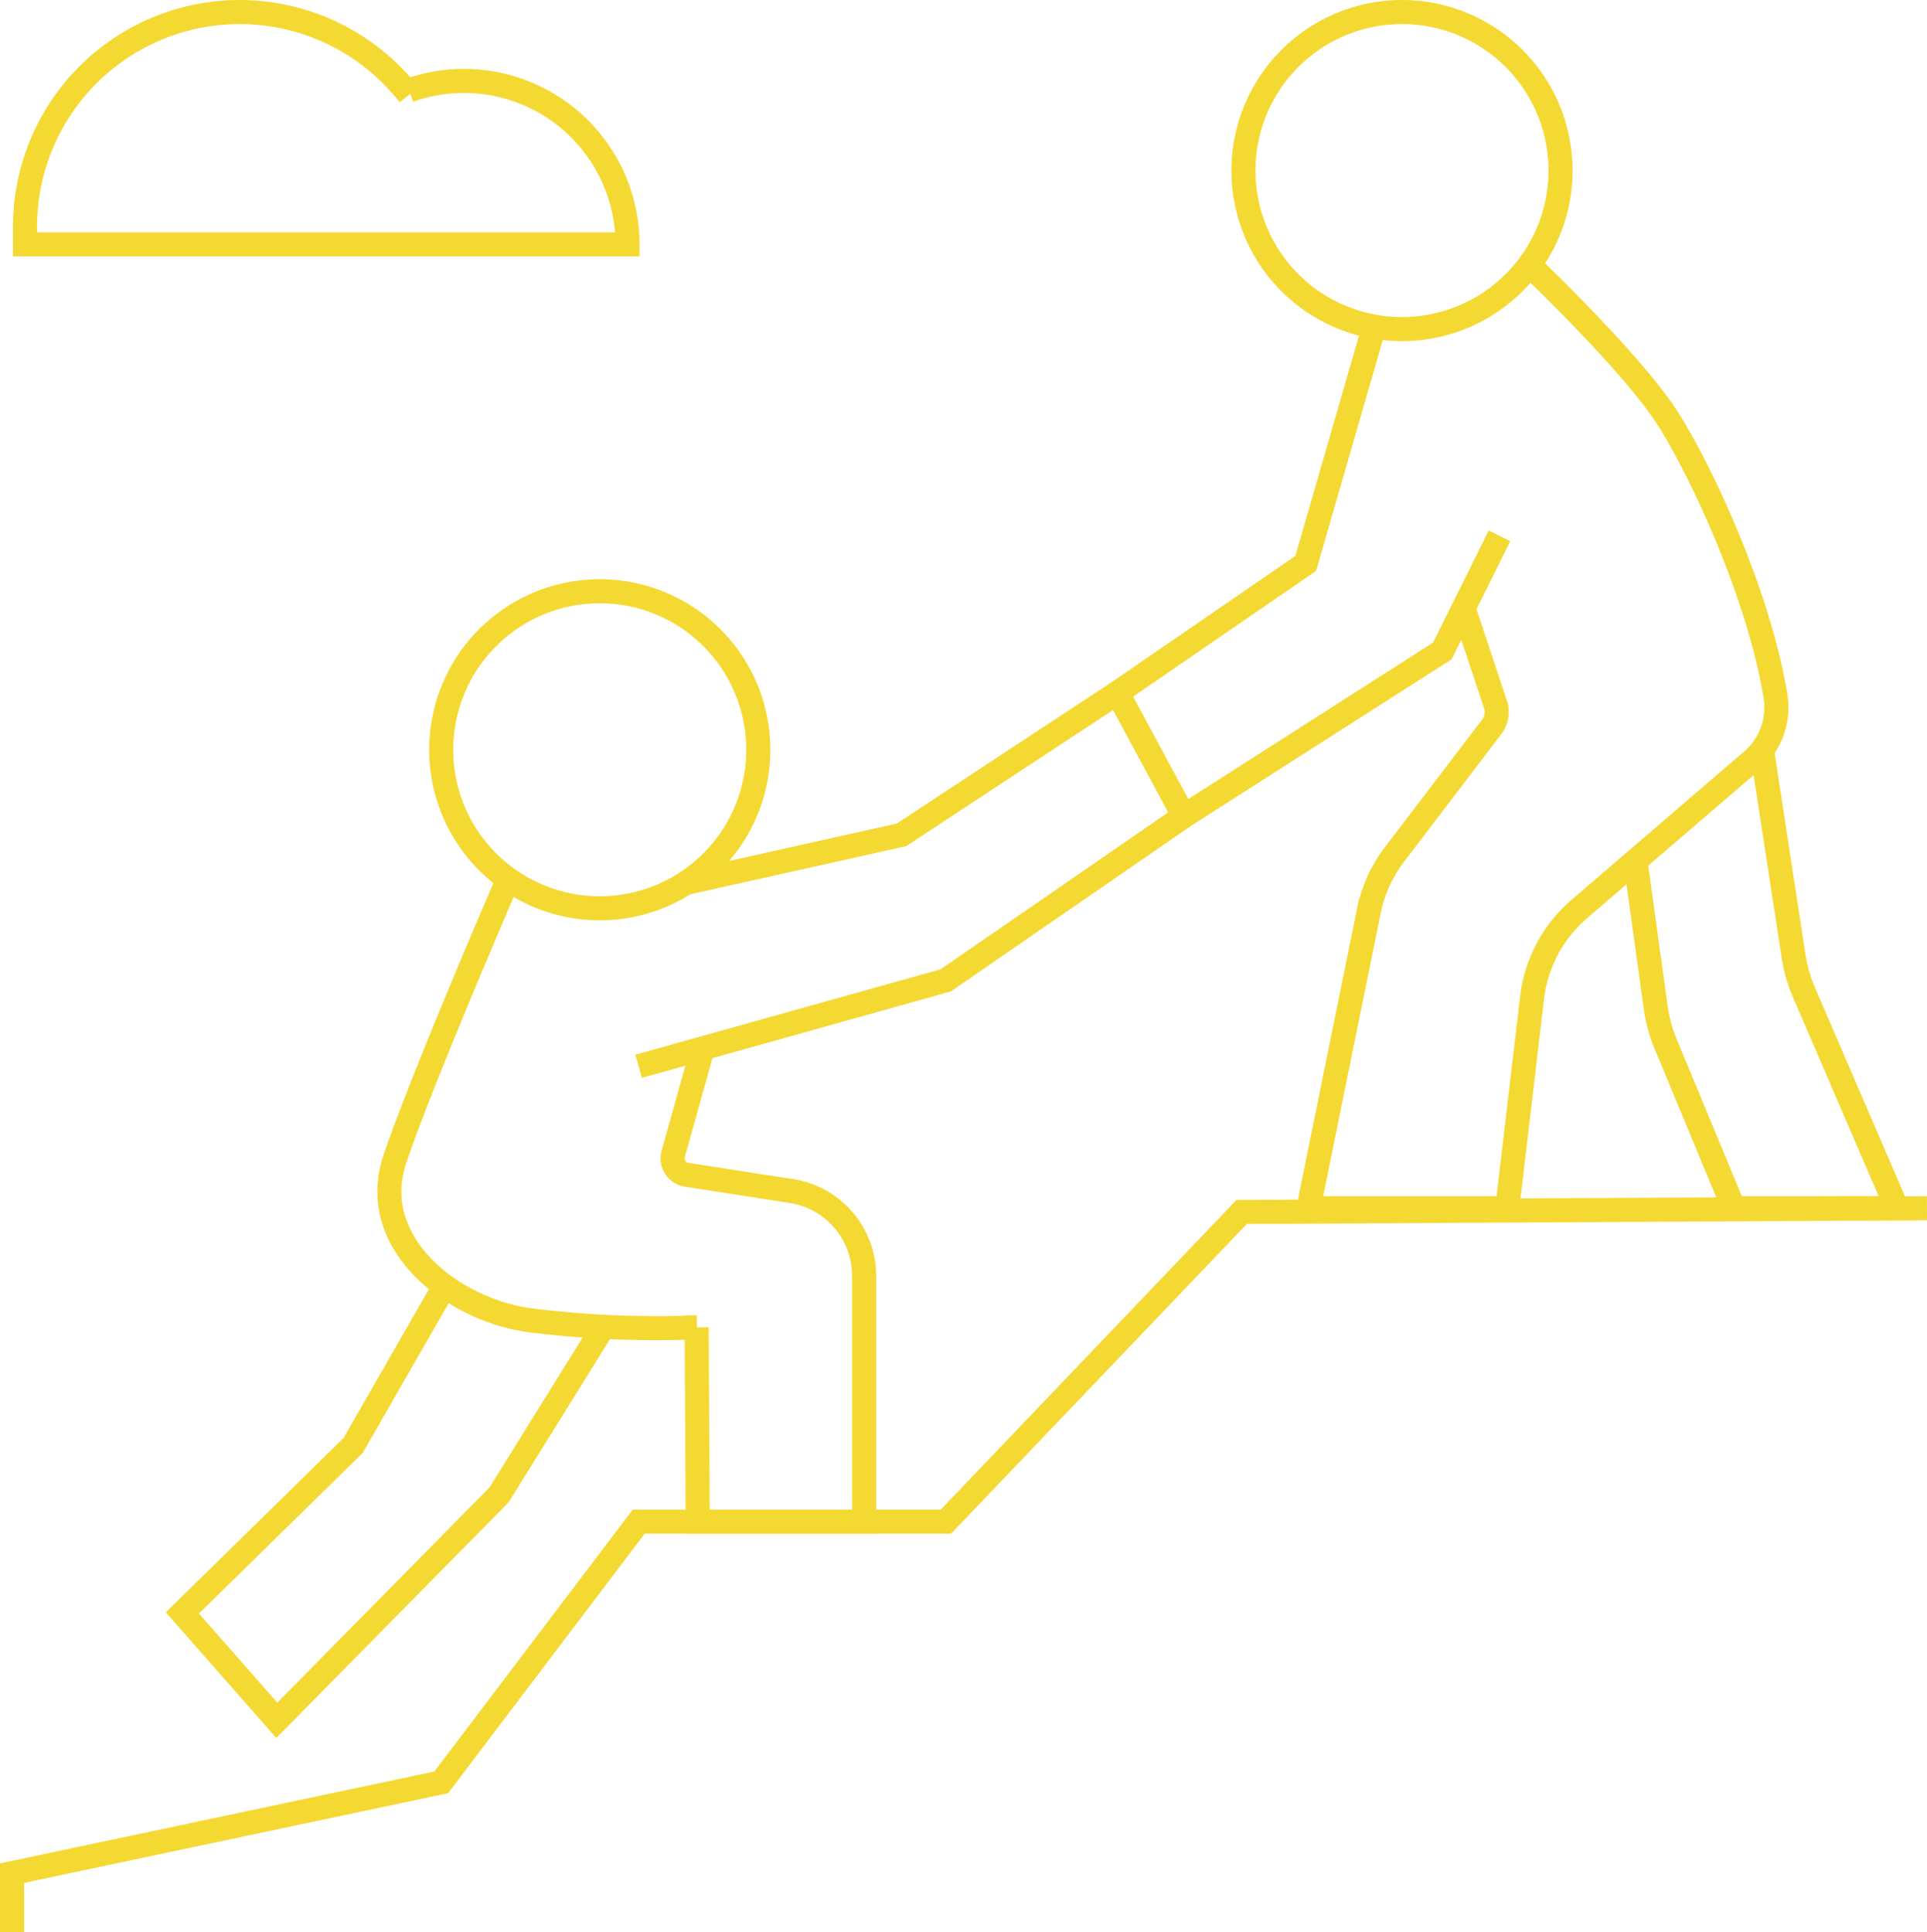 <svg xmlns="http://www.w3.org/2000/svg" width="240.062" height="240.752" viewBox="0 0 240.062 240.752">
  <g id="Grupo_564" data-name="Grupo 564" transform="translate(-241.079 -334.195)">
    <path id="Trazado_448" data-name="Trazado 448" d="M386.489,307.446a19.752,19.752,0,1,1-19.752-19.752A19.752,19.752,0,0,1,386.489,307.446Z" transform="translate(49 48.001)" fill="none" stroke="#f5d933" stroke-miterlimit="10" stroke-width="3"/>
    <path id="Trazado_449" data-name="Trazado 449" d="M286.548,379.617A19.752,19.752,0,1,1,266.8,359.865,19.752,19.752,0,0,1,286.548,379.617Z" transform="translate(49 48.001)" fill="none" stroke="#f5d933" stroke-miterlimit="10" stroke-width="3"/>
    <path id="Trazado_450" data-name="Trazado 450" d="M243.046,298.016a26.743,26.743,0,0,0-47.85,16.42v2.206h75.055a20.38,20.38,0,0,0-27.206-19.187" transform="translate(49 48.001)" fill="none" stroke="#f5d933" stroke-miterlimit="10" stroke-width="3"/>
    <path id="Trazado_451" data-name="Trazado 451" d="M363.175,327.2l-8.428,29.194-23.462,16.126,8.277,15.371,32.2-20.588,7.123-14.344" transform="translate(49 48.001)" fill="none" stroke="#f5d933" stroke-miterlimit="10" stroke-width="3"/>
    <path id="Trazado_452" data-name="Trazado 452" d="M382.606,319.208s12.492,11.871,17.04,18.826c4.01,6.134,11.453,21.8,13.615,34.86a8.748,8.748,0,0,1-2.914,8.072l-21.526,18.5a17.218,17.218,0,0,0-5.878,11.043l-3.093,26.236H355.085l7.528-37.061a17.214,17.214,0,0,1,3.177-7.007l12.139-15.936a2.989,2.989,0,0,0,.458-2.754L374.4,361.994" transform="translate(49 48.001)" fill="none" stroke="#f5d933" stroke-miterlimit="10" stroke-width="3"/>
    <path id="Trazado_453" data-name="Trazado 453" d="M395.767,393.11l2.572,18.588a18.628,18.628,0,0,0,1.247,4.589l8.487,20.458H428.4l-11.576-26.868a18.662,18.662,0,0,1-1.306-4.551l-3.937-25.673" transform="translate(49 48.001)" fill="none" stroke="#f5d933" stroke-miterlimit="10" stroke-width="3"/>
    <path id="Trazado_454" data-name="Trazado 454" d="M331.285,372.517l-26.9,17.7-26.895,6" transform="translate(49 48.001)" fill="none" stroke="#f5d933" stroke-miterlimit="10" stroke-width="3"/>
    <path id="Trazado_455" data-name="Trazado 455" d="M339.562,387.889,309.9,408.348l-38.264,10.711" transform="translate(49 48.001)" fill="none" stroke="#f5d933" stroke-miterlimit="10" stroke-width="3"/>
    <path id="Trazado_456" data-name="Trazado 456" d="M279.616,416.827,275.941,430a2.062,2.062,0,0,0,1.675,2.573l13.048,2.026a10.709,10.709,0,0,1,9.066,10.582V475.8H279l-.133-24.21a126.353,126.353,0,0,1-21.134-.936c-9.63-1.471-19.939-9.764-16.452-20.063s13.911-34.376,13.911-34.376" transform="translate(49 48.001)" fill="none" stroke="#f5d933" stroke-miterlimit="10" stroke-width="3"/>
    <path id="Trazado_457" data-name="Trazado 457" d="M267.243,451.541l-12.99,20.918-27.688,28.088L214.8,487.172l21.267-20.866,11.4-19.864" transform="translate(49 48.001)" fill="none" stroke="#f5d933" stroke-miterlimit="10" stroke-width="3"/>
    <path id="Trazado_458" data-name="Trazado 458" d="M193.579,526.946v-7.352l53.465-11.311,24.6-32.48H309.91l36.85-38.593,85.373-.467" transform="translate(49 48.001)" fill="none" stroke="#f5d933" stroke-miterlimit="10" stroke-width="3"/>
  </g>
</svg>
